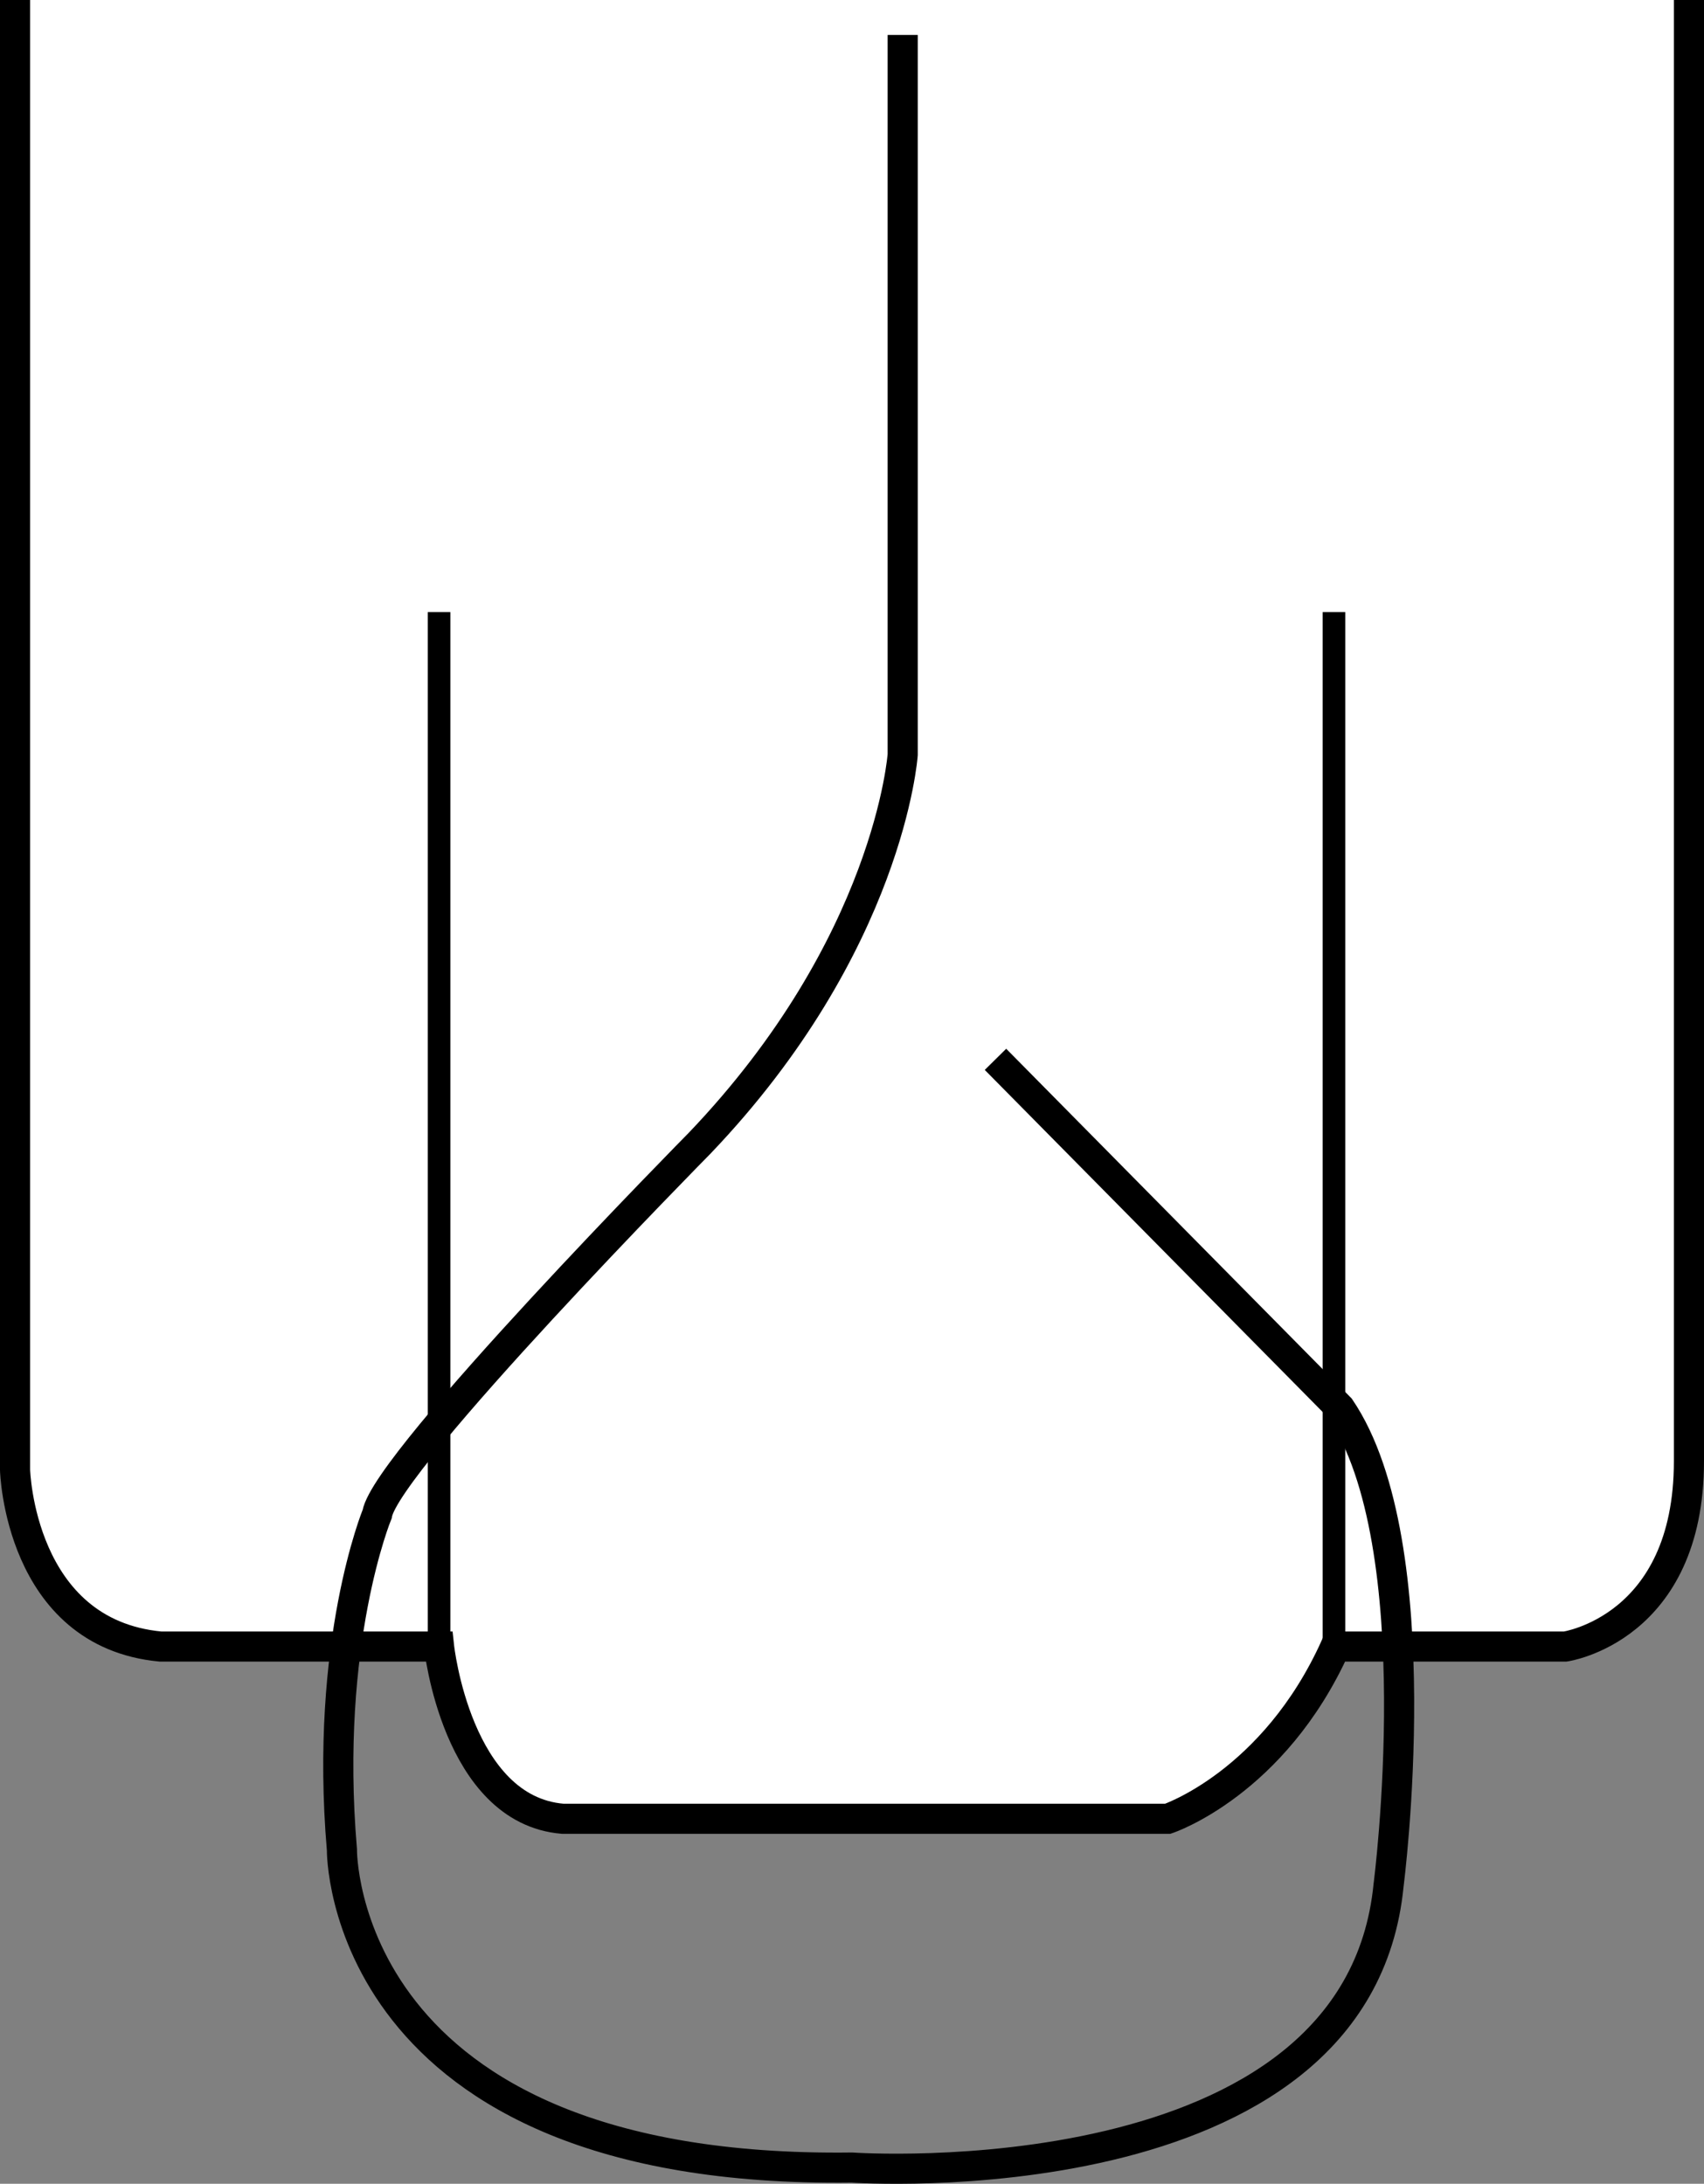 <?xml version="1.0" encoding="iso-8859-1"?>
<!-- Generator: Adobe Illustrator 28.1.0, SVG Export Plug-In . SVG Version: 6.00 Build 0)  -->
<svg version="1.1" id="image" xmlns="http://www.w3.org/2000/svg" xmlns:xlink="http://www.w3.org/1999/xlink" x="0px" y="0px"
	 width="45.257px" height="58.014px" viewBox="0 0 45.257 58.014" enable-background="new 0 0 45.257 58.014"
	 xml:space="preserve">
<rect x="0" y="0" width="45.257" height="58.014" fill="#808080" stroke="none"/>
<path fill="#FFFFFF" stroke="#000000" stroke-width="0.8" stroke-miterlimit="10" d="M0.4,0v39.05c0,0,0.112,4.34,3.866,4.692
	h7.395c0,0,0.466,4.34,3.284,4.575h16.071c0,0,2.813-0.938,4.453-4.575h6.101c0,0,3.287-0.468,3.287-4.925V0"/>
<path fill="none" stroke="#000000" stroke-width="0.8" stroke-miterlimit="10" d="M0.4,0"/>
<path fill="#FFFFFF" stroke="#000000" stroke-width="0.8" stroke-miterlimit="10" d="M44.857,0"/>
<path fill="none" stroke="#000000" stroke-width="0.8" stroke-miterlimit="10" d="M23.975,0.928v19.12
	c0,0-0.35,5.044-5.394,10.323c0,0-8.327,8.446-8.564,9.852c0,0-1.407,3.402-0.936,8.916
	c0,0-0.097,8.619,13.544,8.444c0,0,13.431,0.94,14.255-7.505c0,0,1.174-9.033-1.29-12.67l-9.151-9.266"/>
<line fill="none" stroke="#000000" stroke-width="0.6" stroke-miterlimit="10" x1="11.661" y1="43.742" x2="11.661" y2="16.261"/>
<line fill="none" stroke="#000000" stroke-width="0.6" stroke-miterlimit="10" x1="35.429" y1="43.742" x2="35.429" y2="16.261"/>
</svg>
